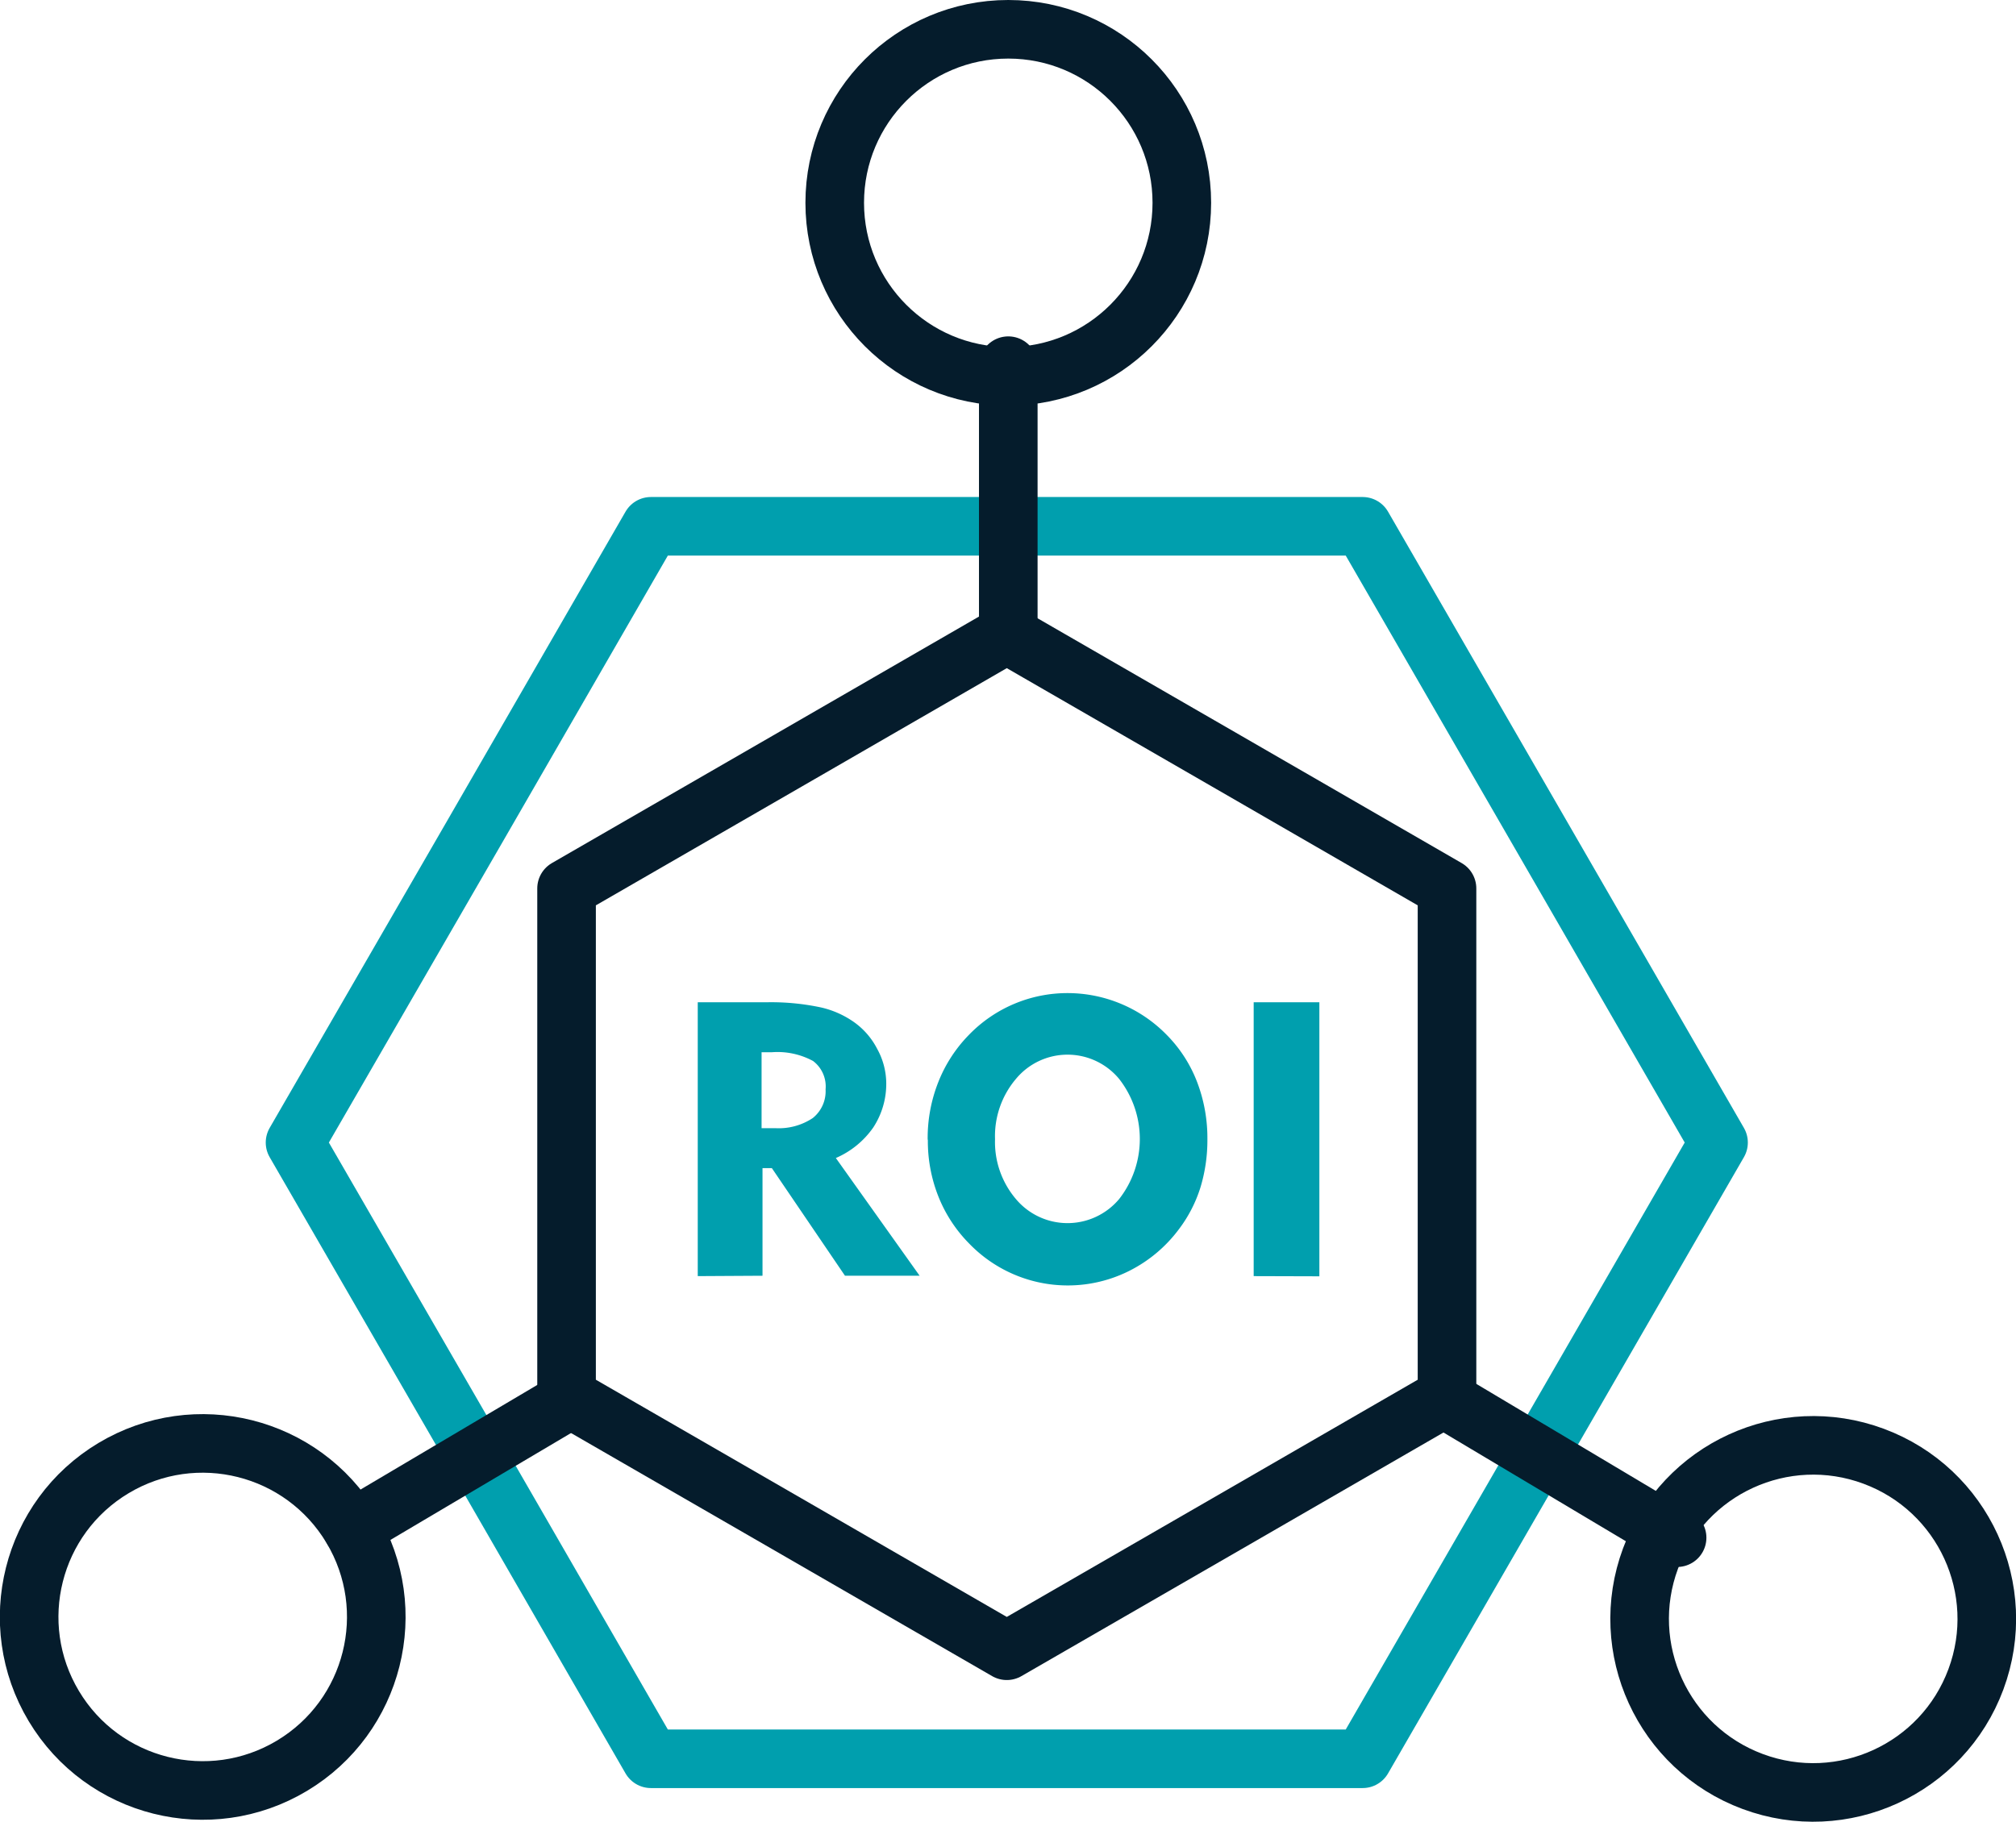 <svg xmlns="http://www.w3.org/2000/svg" viewBox="0 0 108.03 97.65"><defs><style>.cls-1,.cls-2,.cls-4{fill:none;stroke-linecap:round;stroke-linejoin:round;stroke-width:3.14px;}.cls-1,.cls-4{stroke:#051c2c;}.cls-1,.cls-2,.cls-3{fill-rule:evenodd;}.cls-2{stroke:#009fae;}.cls-3{fill:#009fae;}</style></defs><g id="Layer_2" data-name="Layer 2"><g id="Layer_1-2" data-name="Layer 1"><polygon class="cls-1" points="53.95 34 65.75 40.81 77.54 47.62 77.54 61.24 77.54 74.86 65.75 81.67 53.95 88.48 42.16 81.67 30.36 74.86 30.36 61.24 30.36 47.62 42.16 40.81 53.95 34"/><polygon class="cls-2" points="34.88 28.21 53.95 28.21 73.02 28.21 82.56 44.73 92.09 61.24 82.56 77.75 73.02 94.27 53.95 94.27 34.88 94.27 25.35 77.75 15.81 61.24 25.35 44.73 34.88 28.21"/><path class="cls-3" d="M41.39,56.4h-.58v4.07h.74a3.29,3.29,0,0,0,2-.54,1.84,1.84,0,0,0,.69-1.54,1.71,1.71,0,0,0-.67-1.52,4,4,0,0,0-2.21-.47Zm-4,12V53.72h3.78A12.8,12.8,0,0,1,44,54a5,5,0,0,1,1.77.79A4,4,0,0,1,47,56.21,3.86,3.86,0,0,1,47.49,58a4.26,4.26,0,0,1-.7,2.44,4.73,4.73,0,0,1-2,1.63l4.49,6.31h-4l-3.92-5.77h-.5v5.77Zm15.93-7.34a4.72,4.72,0,0,0,1.12,3.21,3.61,3.61,0,0,0,5.53,0,5.23,5.23,0,0,0,0-6.44,3.59,3.59,0,0,0-5.53,0,4.74,4.74,0,0,0-1.12,3.23Zm-3.61,0A8.16,8.16,0,0,1,50.28,58a7.59,7.59,0,0,1,1.66-2.55,7.34,7.34,0,0,1,5.27-2.22,7.43,7.43,0,0,1,5.31,2.24A7.3,7.3,0,0,1,64.15,58a8.42,8.42,0,0,1,.55,3.08,8.72,8.72,0,0,1-.38,2.59,7.33,7.33,0,0,1-1.15,2.22,7.53,7.53,0,0,1-2.64,2.22,7.34,7.34,0,0,1-8.59-1.45,7.55,7.55,0,0,1-1.66-2.54,8.05,8.05,0,0,1-.56-3Zm17.47,7.34V53.72H70.7V68.41Z"/><line class="cls-4" x1="54.03" y1="19.6" x2="54.03" y2="33.69"/><circle class="cls-4" cx="54.03" cy="10.87" r="9.3"/><line class="cls-4" x1="89.87" y1="82.42" x2="77.41" y2="74.99"/><circle class="cls-4" cx="97.16" cy="86.78" r="9.3" transform="translate(-18.02 147.63) rotate(-69.62)"/><circle class="cls-4" cx="10.87" cy="86.66" r="9.3" transform="translate(-42.98 17.9) rotate(-30.91)"/><line class="cls-4" x1="18.87" y1="81.93" x2="30.39" y2="75.11"/></g></g></svg>